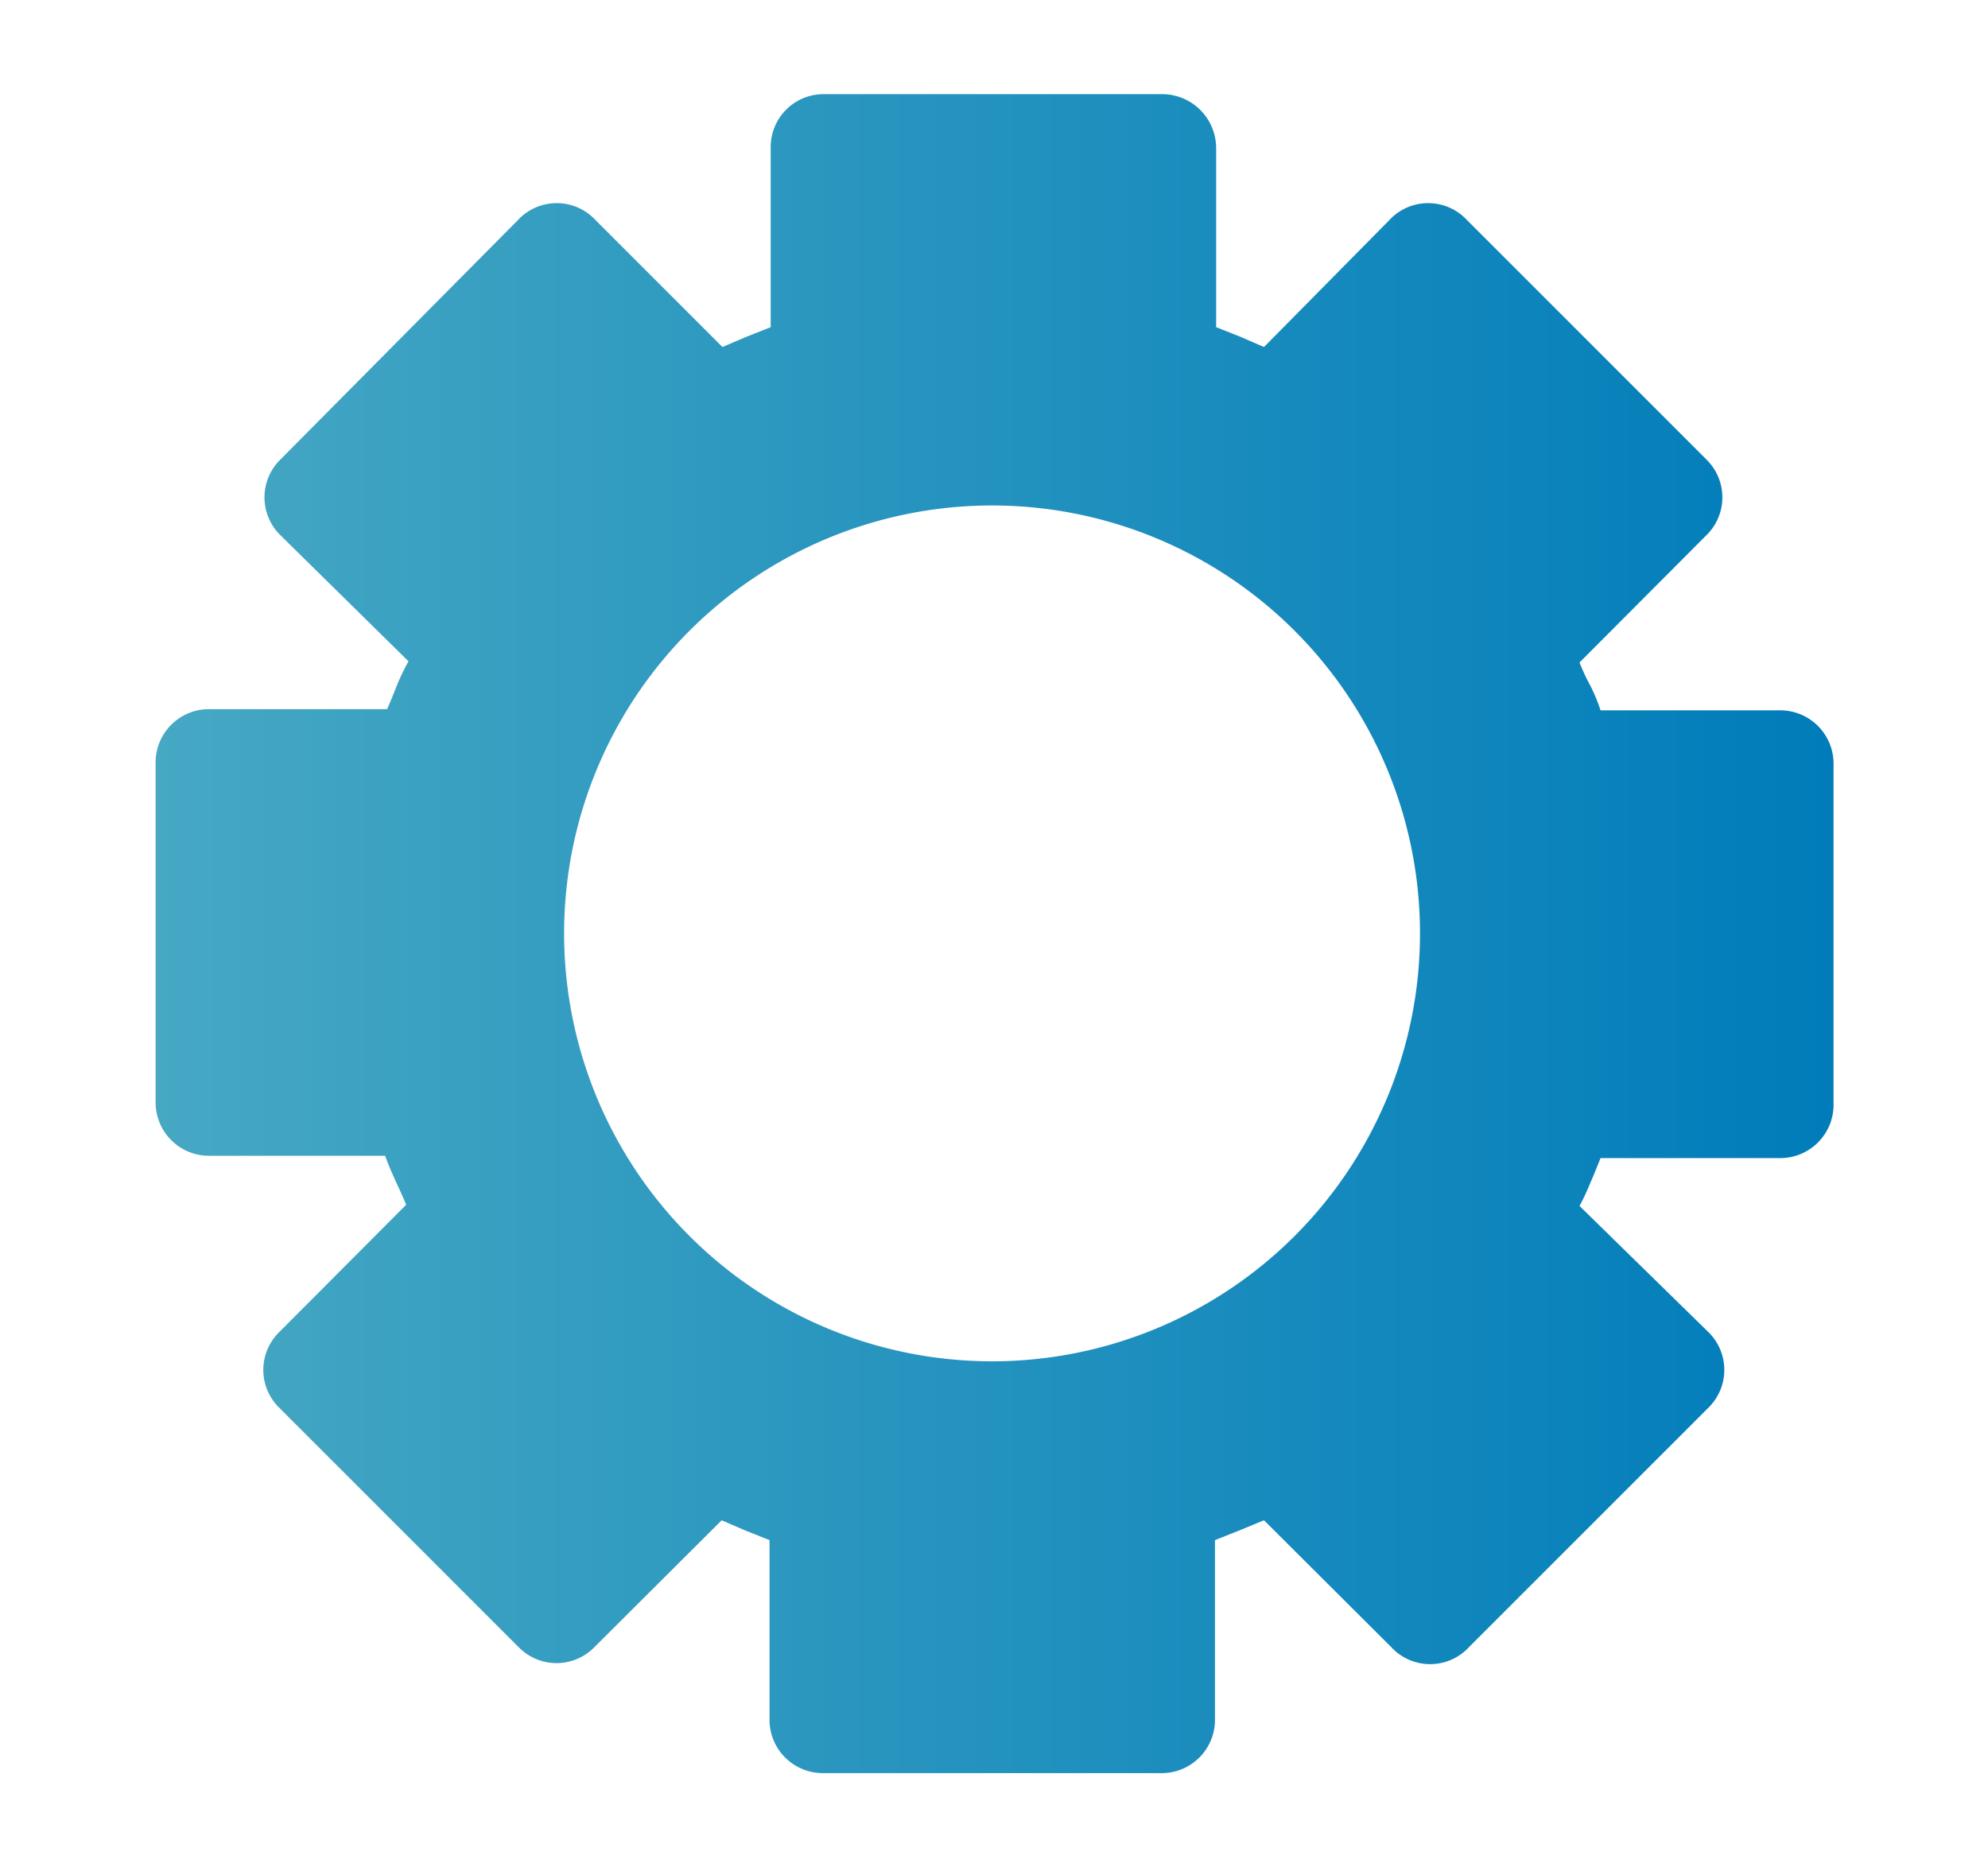 <svg id="Layer_2" data-name="Layer 2" xmlns="http://www.w3.org/2000/svg" xmlns:xlink="http://www.w3.org/1999/xlink" viewBox="0 0 51.1 48"><defs><style>.cls-1{fill-rule:evenodd;fill:url(#linear-gradient);}</style><linearGradient id="linear-gradient" x1="3.97" y1="24" x2="47.13" y2="24" gradientUnits="userSpaceOnUse"><stop offset="0" stop-color="#46a8c3"/><stop offset="1" stop-color="#007cba"/></linearGradient></defs><path class="cls-1" d="M45.75,18.26H41.14a4.19,4.19,0,0,0-.26-.63,5.38,5.38,0,0,1-.28-.6l3.26-3.27a1.36,1.36,0,0,0,0-1.95L37.71,5.66a1.36,1.36,0,0,0-2,0L32.49,8.92l-.6-.26-.63-.25V3.8a1.39,1.39,0,0,0-1.37-1.38H21.18A1.36,1.36,0,0,0,19.81,3.8V8.41l-.63.25-.61.26L15.31,5.66a1.36,1.36,0,0,0-2,0L7.21,11.81a1.36,1.36,0,0,0,0,1.95L10.5,17a5.48,5.48,0,0,0-.29.6c-.08.2-.17.43-.26.63H5.34A1.37,1.37,0,0,0,4,19.63v8.71a1.37,1.37,0,0,0,1.37,1.37H9.9c.08.23.17.43.26.63s.2.43.28.63L7.18,34.24a1.36,1.36,0,0,0,0,1.95l6.15,6.15a1.36,1.36,0,0,0,1.95,0l3.27-3.26.6.26.63.25V44.2a1.37,1.37,0,0,0,1.37,1.38h8.71a1.37,1.37,0,0,0,1.37-1.38V39.59l.63-.25.63-.26,3.27,3.26a1.36,1.36,0,0,0,2,0l6.15-6.15a1.36,1.36,0,0,0,0-1.95L40.6,31a5.38,5.38,0,0,0,.28-.6c.09-.2.18-.43.26-.63h4.61a1.37,1.37,0,0,0,1.38-1.37V19.63A1.37,1.37,0,0,0,45.75,18.26ZM33.3,31.75A11,11,0,1,1,36.5,24,11,11,0,0,1,33.3,31.75Z"/></svg>